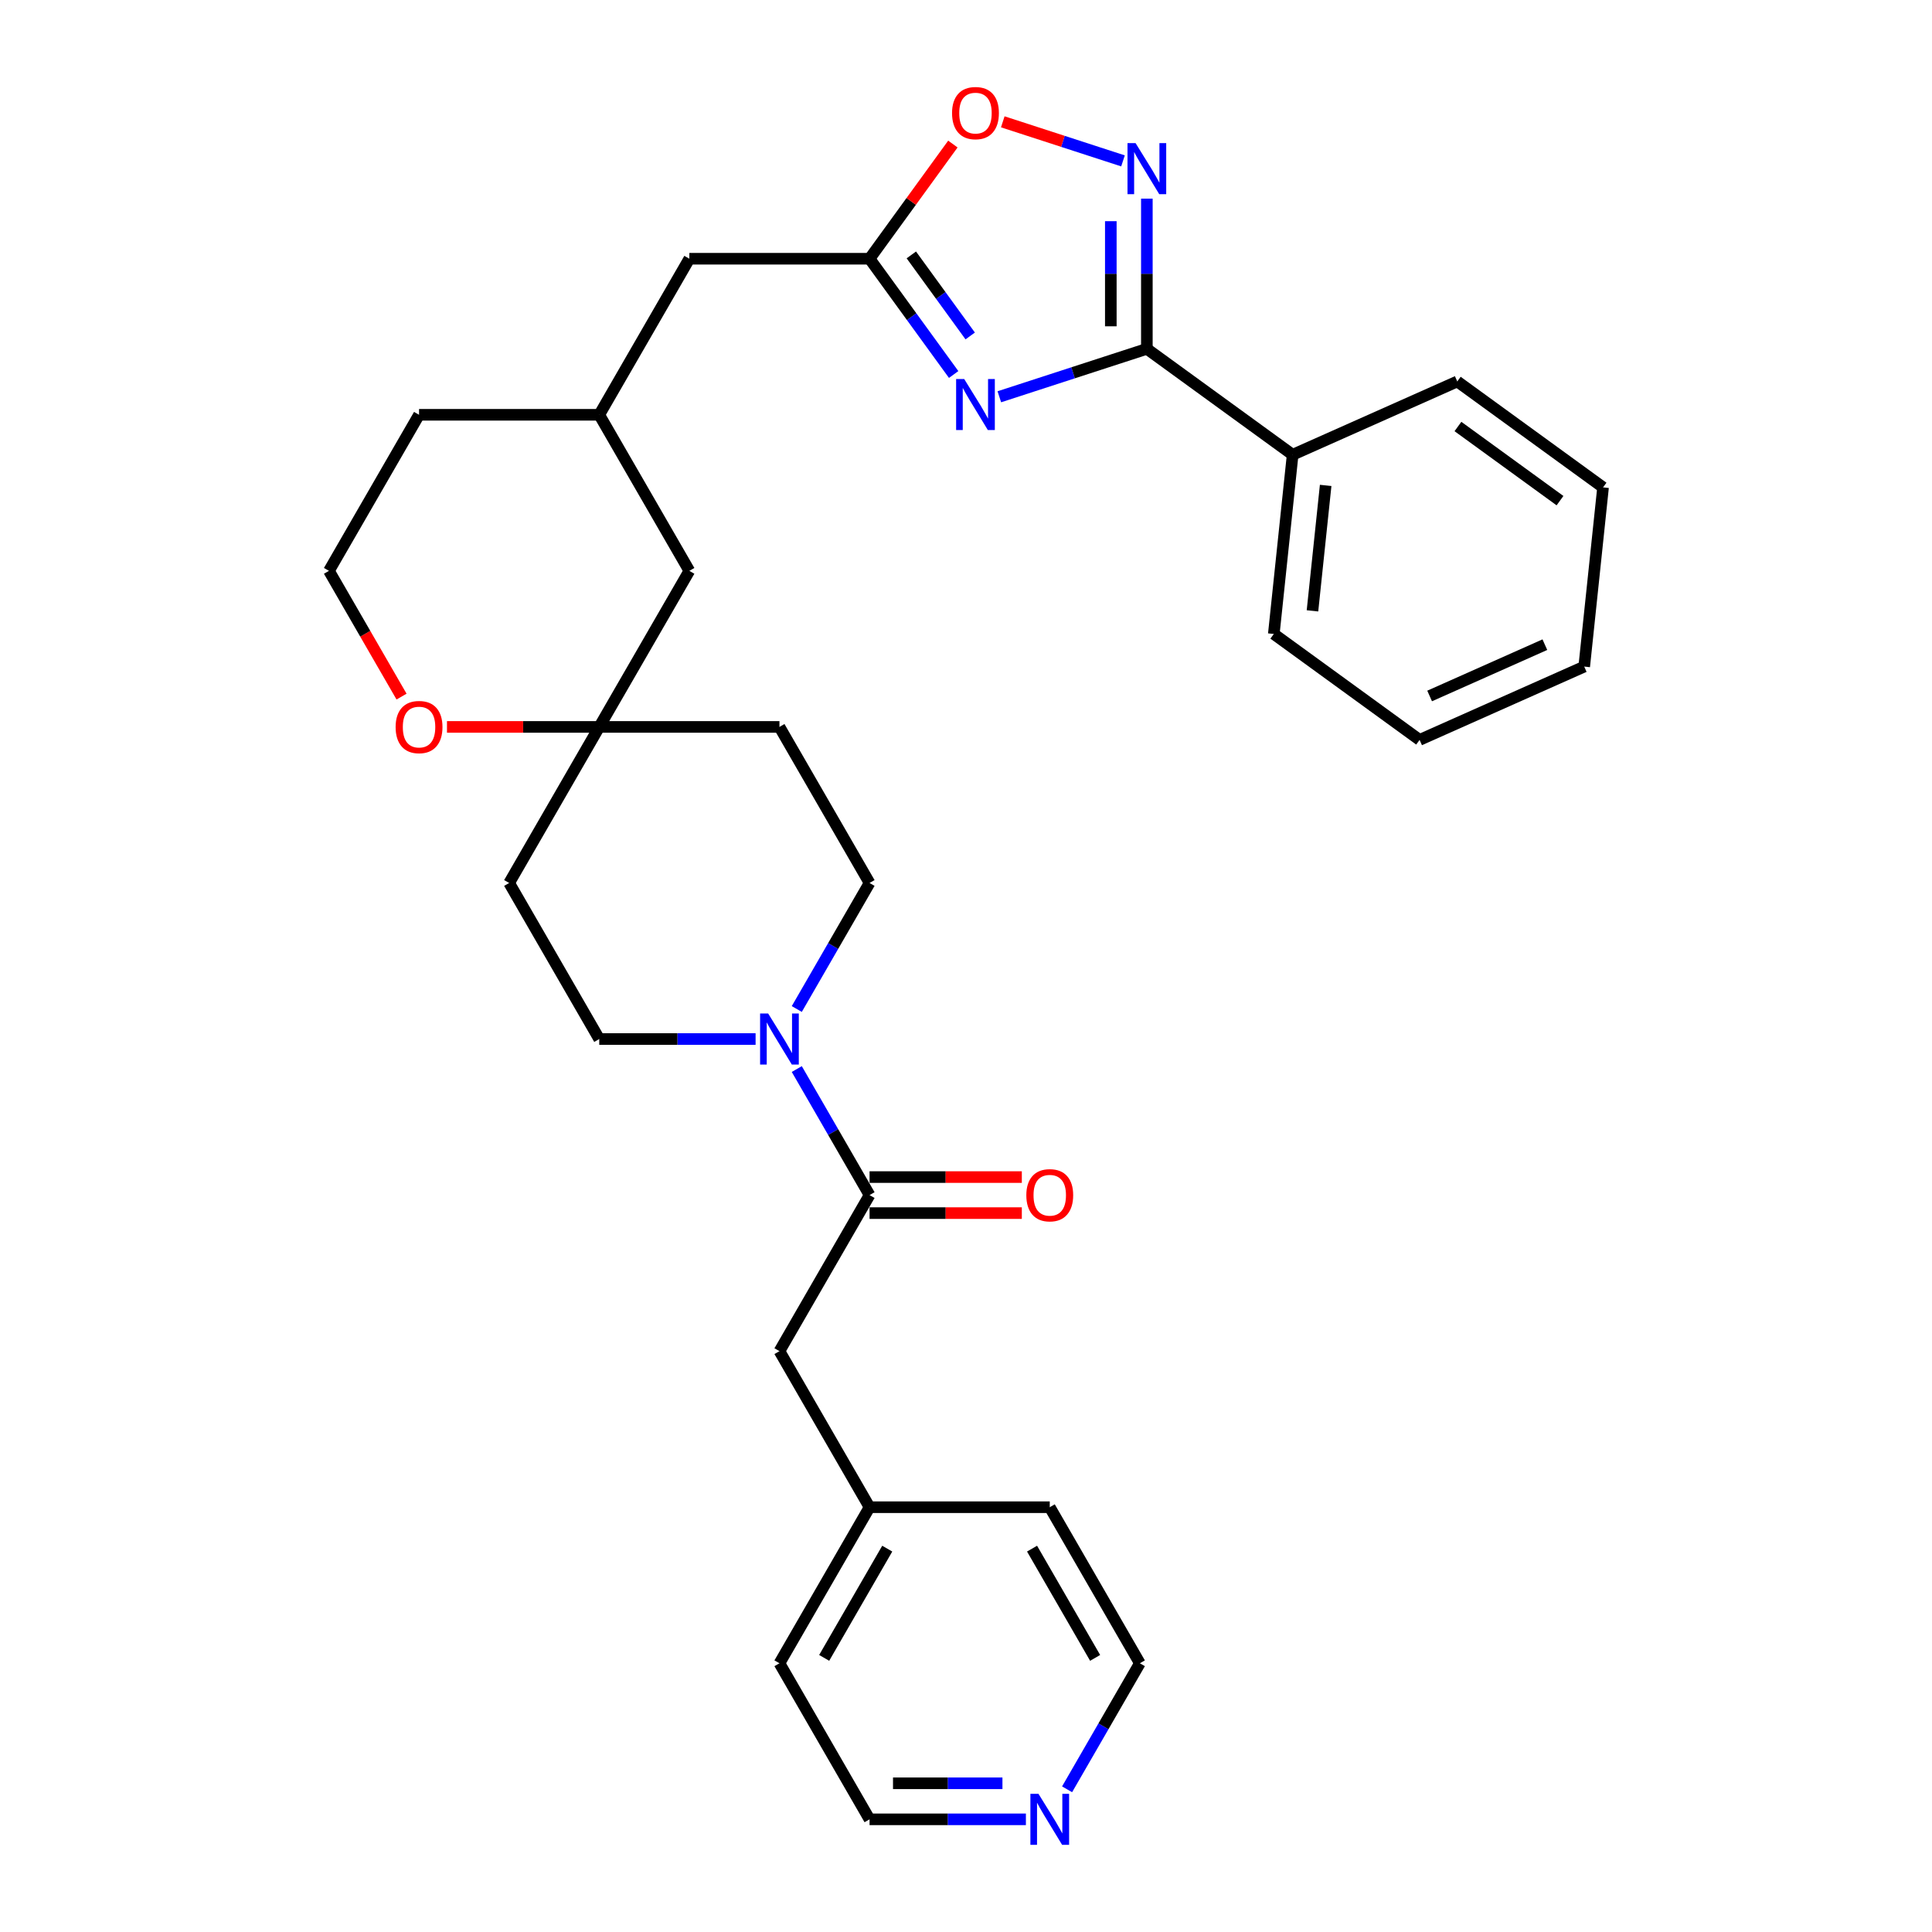 <?xml version='1.0' encoding='iso-8859-1'?>
<svg version='1.1' baseProfile='full'
              xmlns='http://www.w3.org/2000/svg'
                      xmlns:rdkit='http://www.rdkit.org/xml'
                      xmlns:xlink='http://www.w3.org/1999/xlink'
                  xml:space='preserve'
width='1000px' height='1000px' viewBox='0 0 1000 1000'>
<!-- END OF HEADER -->
<rect style='opacity:1.0;fill:#FFFFFF;stroke:none' width='1000' height='1000' x='0' y='0'> </rect>
<path class='bond-0' d='M 517.253,205.368 L 555.432,192.963' style='fill:none;fill-rule:evenodd;stroke:#0000FF;stroke-width:6px;stroke-linecap:butt;stroke-linejoin:miter;stroke-opacity:1' />
<path class='bond-0' d='M 555.432,192.963 L 593.611,180.557' style='fill:none;fill-rule:evenodd;stroke:#000000;stroke-width:6px;stroke-linecap:butt;stroke-linejoin:miter;stroke-opacity:1' />
<path class='bond-2' d='M 493.614,193.841 L 471.847,163.881' style='fill:none;fill-rule:evenodd;stroke:#0000FF;stroke-width:6px;stroke-linecap:butt;stroke-linejoin:miter;stroke-opacity:1' />
<path class='bond-2' d='M 471.847,163.881 L 450.08,133.921' style='fill:none;fill-rule:evenodd;stroke:#000000;stroke-width:6px;stroke-linecap:butt;stroke-linejoin:miter;stroke-opacity:1' />
<path class='bond-2' d='M 502.176,173.888 L 486.939,152.916' style='fill:none;fill-rule:evenodd;stroke:#0000FF;stroke-width:6px;stroke-linecap:butt;stroke-linejoin:miter;stroke-opacity:1' />
<path class='bond-2' d='M 486.939,152.916 L 471.702,131.944' style='fill:none;fill-rule:evenodd;stroke:#000000;stroke-width:6px;stroke-linecap:butt;stroke-linejoin:miter;stroke-opacity:1' />
<path class='bond-1' d='M 593.611,180.557 L 593.611,141.691' style='fill:none;fill-rule:evenodd;stroke:#000000;stroke-width:6px;stroke-linecap:butt;stroke-linejoin:miter;stroke-opacity:1' />
<path class='bond-1' d='M 593.611,141.691 L 593.611,102.824' style='fill:none;fill-rule:evenodd;stroke:#0000FF;stroke-width:6px;stroke-linecap:butt;stroke-linejoin:miter;stroke-opacity:1' />
<path class='bond-1' d='M 574.957,168.897 L 574.957,141.691' style='fill:none;fill-rule:evenodd;stroke:#000000;stroke-width:6px;stroke-linecap:butt;stroke-linejoin:miter;stroke-opacity:1' />
<path class='bond-1' d='M 574.957,141.691 L 574.957,114.484' style='fill:none;fill-rule:evenodd;stroke:#0000FF;stroke-width:6px;stroke-linecap:butt;stroke-linejoin:miter;stroke-opacity:1' />
<path class='bond-11' d='M 593.611,180.557 L 669.07,235.382' style='fill:none;fill-rule:evenodd;stroke:#000000;stroke-width:6px;stroke-linecap:butt;stroke-linejoin:miter;stroke-opacity:1' />
<path class='bond-31' d='M 581.262,83.273 L 550.149,73.163' style='fill:none;fill-rule:evenodd;stroke:#0000FF;stroke-width:6px;stroke-linecap:butt;stroke-linejoin:miter;stroke-opacity:1' />
<path class='bond-31' d='M 550.149,73.163 L 519.036,63.054' style='fill:none;fill-rule:evenodd;stroke:#FF0000;stroke-width:6px;stroke-linecap:butt;stroke-linejoin:miter;stroke-opacity:1' />
<path class='bond-5' d='M 450.08,133.921 L 471.643,104.241' style='fill:none;fill-rule:evenodd;stroke:#000000;stroke-width:6px;stroke-linecap:butt;stroke-linejoin:miter;stroke-opacity:1' />
<path class='bond-5' d='M 471.643,104.241 L 493.207,74.561' style='fill:none;fill-rule:evenodd;stroke:#FF0000;stroke-width:6px;stroke-linecap:butt;stroke-linejoin:miter;stroke-opacity:1' />
<path class='bond-16' d='M 450.08,133.921 L 356.807,133.921' style='fill:none;fill-rule:evenodd;stroke:#000000;stroke-width:6px;stroke-linecap:butt;stroke-linejoin:miter;stroke-opacity:1' />
<path class='bond-3' d='M 412.415,522.263 L 431.247,489.644' style='fill:none;fill-rule:evenodd;stroke:#0000FF;stroke-width:6px;stroke-linecap:butt;stroke-linejoin:miter;stroke-opacity:1' />
<path class='bond-3' d='M 431.247,489.644 L 450.08,457.026' style='fill:none;fill-rule:evenodd;stroke:#000000;stroke-width:6px;stroke-linecap:butt;stroke-linejoin:miter;stroke-opacity:1' />
<path class='bond-4' d='M 412.415,553.341 L 431.247,585.96' style='fill:none;fill-rule:evenodd;stroke:#0000FF;stroke-width:6px;stroke-linecap:butt;stroke-linejoin:miter;stroke-opacity:1' />
<path class='bond-4' d='M 431.247,585.96 L 450.08,618.578' style='fill:none;fill-rule:evenodd;stroke:#000000;stroke-width:6px;stroke-linecap:butt;stroke-linejoin:miter;stroke-opacity:1' />
<path class='bond-34' d='M 391.094,537.802 L 350.633,537.802' style='fill:none;fill-rule:evenodd;stroke:#0000FF;stroke-width:6px;stroke-linecap:butt;stroke-linejoin:miter;stroke-opacity:1' />
<path class='bond-34' d='M 350.633,537.802 L 310.171,537.802' style='fill:none;fill-rule:evenodd;stroke:#000000;stroke-width:6px;stroke-linecap:butt;stroke-linejoin:miter;stroke-opacity:1' />
<path class='bond-7' d='M 450.08,618.578 L 403.444,699.354' style='fill:none;fill-rule:evenodd;stroke:#000000;stroke-width:6px;stroke-linecap:butt;stroke-linejoin:miter;stroke-opacity:1' />
<path class='bond-12' d='M 450.08,627.905 L 489.487,627.905' style='fill:none;fill-rule:evenodd;stroke:#000000;stroke-width:6px;stroke-linecap:butt;stroke-linejoin:miter;stroke-opacity:1' />
<path class='bond-12' d='M 489.487,627.905 L 528.895,627.905' style='fill:none;fill-rule:evenodd;stroke:#FF0000;stroke-width:6px;stroke-linecap:butt;stroke-linejoin:miter;stroke-opacity:1' />
<path class='bond-12' d='M 450.08,609.251 L 489.487,609.251' style='fill:none;fill-rule:evenodd;stroke:#000000;stroke-width:6px;stroke-linecap:butt;stroke-linejoin:miter;stroke-opacity:1' />
<path class='bond-12' d='M 489.487,609.251 L 528.895,609.251' style='fill:none;fill-rule:evenodd;stroke:#FF0000;stroke-width:6px;stroke-linecap:butt;stroke-linejoin:miter;stroke-opacity:1' />
<path class='bond-6' d='M 310.171,376.25 L 356.807,295.474' style='fill:none;fill-rule:evenodd;stroke:#000000;stroke-width:6px;stroke-linecap:butt;stroke-linejoin:miter;stroke-opacity:1' />
<path class='bond-13' d='M 310.171,376.25 L 263.535,457.026' style='fill:none;fill-rule:evenodd;stroke:#000000;stroke-width:6px;stroke-linecap:butt;stroke-linejoin:miter;stroke-opacity:1' />
<path class='bond-14' d='M 310.171,376.25 L 403.444,376.25' style='fill:none;fill-rule:evenodd;stroke:#000000;stroke-width:6px;stroke-linecap:butt;stroke-linejoin:miter;stroke-opacity:1' />
<path class='bond-33' d='M 310.171,376.25 L 270.764,376.25' style='fill:none;fill-rule:evenodd;stroke:#000000;stroke-width:6px;stroke-linecap:butt;stroke-linejoin:miter;stroke-opacity:1' />
<path class='bond-33' d='M 270.764,376.25 L 231.356,376.25' style='fill:none;fill-rule:evenodd;stroke:#FF0000;stroke-width:6px;stroke-linecap:butt;stroke-linejoin:miter;stroke-opacity:1' />
<path class='bond-19' d='M 403.444,699.354 L 450.08,780.131' style='fill:none;fill-rule:evenodd;stroke:#000000;stroke-width:6px;stroke-linecap:butt;stroke-linejoin:miter;stroke-opacity:1' />
<path class='bond-8' d='M 450.08,457.026 L 403.444,376.25' style='fill:none;fill-rule:evenodd;stroke:#000000;stroke-width:6px;stroke-linecap:butt;stroke-linejoin:miter;stroke-opacity:1' />
<path class='bond-9' d='M 310.171,537.802 L 263.535,457.026' style='fill:none;fill-rule:evenodd;stroke:#000000;stroke-width:6px;stroke-linecap:butt;stroke-linejoin:miter;stroke-opacity:1' />
<path class='bond-10' d='M 207.841,360.561 L 189.052,328.018' style='fill:none;fill-rule:evenodd;stroke:#FF0000;stroke-width:6px;stroke-linecap:butt;stroke-linejoin:miter;stroke-opacity:1' />
<path class='bond-10' d='M 189.052,328.018 L 170.263,295.474' style='fill:none;fill-rule:evenodd;stroke:#000000;stroke-width:6px;stroke-linecap:butt;stroke-linejoin:miter;stroke-opacity:1' />
<path class='bond-24' d='M 669.07,235.382 L 659.32,328.143' style='fill:none;fill-rule:evenodd;stroke:#000000;stroke-width:6px;stroke-linecap:butt;stroke-linejoin:miter;stroke-opacity:1' />
<path class='bond-24' d='M 686.16,251.246 L 679.335,316.179' style='fill:none;fill-rule:evenodd;stroke:#000000;stroke-width:6px;stroke-linecap:butt;stroke-linejoin:miter;stroke-opacity:1' />
<path class='bond-25' d='M 669.07,235.382 L 754.278,197.444' style='fill:none;fill-rule:evenodd;stroke:#000000;stroke-width:6px;stroke-linecap:butt;stroke-linejoin:miter;stroke-opacity:1' />
<path class='bond-15' d='M 531.003,941.683 L 490.541,941.683' style='fill:none;fill-rule:evenodd;stroke:#0000FF;stroke-width:6px;stroke-linecap:butt;stroke-linejoin:miter;stroke-opacity:1' />
<path class='bond-15' d='M 490.541,941.683 L 450.08,941.683' style='fill:none;fill-rule:evenodd;stroke:#000000;stroke-width:6px;stroke-linecap:butt;stroke-linejoin:miter;stroke-opacity:1' />
<path class='bond-15' d='M 518.864,923.028 L 490.541,923.028' style='fill:none;fill-rule:evenodd;stroke:#0000FF;stroke-width:6px;stroke-linecap:butt;stroke-linejoin:miter;stroke-opacity:1' />
<path class='bond-15' d='M 490.541,923.028 L 462.218,923.028' style='fill:none;fill-rule:evenodd;stroke:#000000;stroke-width:6px;stroke-linecap:butt;stroke-linejoin:miter;stroke-opacity:1' />
<path class='bond-35' d='M 552.323,926.144 L 571.156,893.525' style='fill:none;fill-rule:evenodd;stroke:#0000FF;stroke-width:6px;stroke-linecap:butt;stroke-linejoin:miter;stroke-opacity:1' />
<path class='bond-35' d='M 571.156,893.525 L 589.988,860.907' style='fill:none;fill-rule:evenodd;stroke:#000000;stroke-width:6px;stroke-linecap:butt;stroke-linejoin:miter;stroke-opacity:1' />
<path class='bond-18' d='M 356.807,133.921 L 310.171,214.697' style='fill:none;fill-rule:evenodd;stroke:#000000;stroke-width:6px;stroke-linecap:butt;stroke-linejoin:miter;stroke-opacity:1' />
<path class='bond-17' d='M 356.807,295.474 L 310.171,214.697' style='fill:none;fill-rule:evenodd;stroke:#000000;stroke-width:6px;stroke-linecap:butt;stroke-linejoin:miter;stroke-opacity:1' />
<path class='bond-23' d='M 310.171,214.697 L 216.899,214.697' style='fill:none;fill-rule:evenodd;stroke:#000000;stroke-width:6px;stroke-linecap:butt;stroke-linejoin:miter;stroke-opacity:1' />
<path class='bond-26' d='M 450.08,780.131 L 543.352,780.131' style='fill:none;fill-rule:evenodd;stroke:#000000;stroke-width:6px;stroke-linecap:butt;stroke-linejoin:miter;stroke-opacity:1' />
<path class='bond-27' d='M 450.08,780.131 L 403.444,860.907' style='fill:none;fill-rule:evenodd;stroke:#000000;stroke-width:6px;stroke-linecap:butt;stroke-linejoin:miter;stroke-opacity:1' />
<path class='bond-27' d='M 459.24,801.574 L 426.594,858.118' style='fill:none;fill-rule:evenodd;stroke:#000000;stroke-width:6px;stroke-linecap:butt;stroke-linejoin:miter;stroke-opacity:1' />
<path class='bond-20' d='M 170.263,295.474 L 216.899,214.697' style='fill:none;fill-rule:evenodd;stroke:#000000;stroke-width:6px;stroke-linecap:butt;stroke-linejoin:miter;stroke-opacity:1' />
<path class='bond-21' d='M 450.08,941.683 L 403.444,860.907' style='fill:none;fill-rule:evenodd;stroke:#000000;stroke-width:6px;stroke-linecap:butt;stroke-linejoin:miter;stroke-opacity:1' />
<path class='bond-22' d='M 589.988,860.907 L 543.352,780.131' style='fill:none;fill-rule:evenodd;stroke:#000000;stroke-width:6px;stroke-linecap:butt;stroke-linejoin:miter;stroke-opacity:1' />
<path class='bond-22' d='M 566.837,858.118 L 534.192,801.574' style='fill:none;fill-rule:evenodd;stroke:#000000;stroke-width:6px;stroke-linecap:butt;stroke-linejoin:miter;stroke-opacity:1' />
<path class='bond-29' d='M 659.32,328.143 L 734.779,382.967' style='fill:none;fill-rule:evenodd;stroke:#000000;stroke-width:6px;stroke-linecap:butt;stroke-linejoin:miter;stroke-opacity:1' />
<path class='bond-28' d='M 754.278,197.444 L 829.737,252.268' style='fill:none;fill-rule:evenodd;stroke:#000000;stroke-width:6px;stroke-linecap:butt;stroke-linejoin:miter;stroke-opacity:1' />
<path class='bond-28' d='M 754.632,220.76 L 807.453,259.136' style='fill:none;fill-rule:evenodd;stroke:#000000;stroke-width:6px;stroke-linecap:butt;stroke-linejoin:miter;stroke-opacity:1' />
<path class='bond-30' d='M 829.737,252.268 L 819.988,345.03' style='fill:none;fill-rule:evenodd;stroke:#000000;stroke-width:6px;stroke-linecap:butt;stroke-linejoin:miter;stroke-opacity:1' />
<path class='bond-32' d='M 734.779,382.967 L 819.988,345.03' style='fill:none;fill-rule:evenodd;stroke:#000000;stroke-width:6px;stroke-linecap:butt;stroke-linejoin:miter;stroke-opacity:1' />
<path class='bond-32' d='M 739.973,360.235 L 799.619,333.679' style='fill:none;fill-rule:evenodd;stroke:#000000;stroke-width:6px;stroke-linecap:butt;stroke-linejoin:miter;stroke-opacity:1' />
<path  class='atom-0' d='M 499.065 196.173
L 507.721 210.164
Q 508.579 211.544, 509.959 214.044
Q 511.34 216.543, 511.414 216.693
L 511.414 196.173
L 514.921 196.173
L 514.921 222.588
L 511.302 222.588
L 502.012 207.291
Q 500.93 205.5, 499.774 203.448
Q 498.655 201.396, 498.319 200.762
L 498.319 222.588
L 494.886 222.588
L 494.886 196.173
L 499.065 196.173
' fill='#0000FF'/>
<path  class='atom-2' d='M 587.772 74.078
L 596.428 88.069
Q 597.286 89.449, 598.666 91.949
Q 600.047 94.448, 600.121 94.598
L 600.121 74.078
L 603.628 74.078
L 603.628 100.493
L 600.009 100.493
L 590.72 85.196
Q 589.638 83.405, 588.481 81.353
Q 587.362 79.301, 587.026 78.667
L 587.026 100.493
L 583.594 100.493
L 583.594 74.078
L 587.772 74.078
' fill='#0000FF'/>
<path  class='atom-4' d='M 397.605 524.595
L 406.26 538.586
Q 407.118 539.966, 408.499 542.466
Q 409.879 544.965, 409.954 545.115
L 409.954 524.595
L 413.461 524.595
L 413.461 551.009
L 409.842 551.009
L 400.552 535.713
Q 399.47 533.922, 398.314 531.87
Q 397.194 529.818, 396.859 529.184
L 396.859 551.009
L 393.426 551.009
L 393.426 524.595
L 397.605 524.595
' fill='#0000FF'/>
<path  class='atom-6' d='M 492.778 58.537
Q 492.778 52.195, 495.912 48.65
Q 499.046 45.106, 504.904 45.106
Q 510.761 45.106, 513.895 48.65
Q 517.029 52.195, 517.029 58.537
Q 517.029 64.954, 513.858 68.611
Q 510.687 72.23, 504.904 72.23
Q 499.084 72.23, 495.912 68.611
Q 492.778 64.992, 492.778 58.537
M 504.904 69.245
Q 508.933 69.245, 511.097 66.558
Q 513.298 63.835, 513.298 58.537
Q 513.298 53.351, 511.097 50.739
Q 508.933 48.091, 504.904 48.091
Q 500.874 48.091, 498.673 50.702
Q 496.509 53.314, 496.509 58.537
Q 496.509 63.872, 498.673 66.558
Q 500.874 69.245, 504.904 69.245
' fill='#FF0000'/>
<path  class='atom-11' d='M 204.774 376.324
Q 204.774 369.982, 207.908 366.438
Q 211.042 362.893, 216.899 362.893
Q 222.757 362.893, 225.89 366.438
Q 229.024 369.982, 229.024 376.324
Q 229.024 382.742, 225.853 386.398
Q 222.682 390.017, 216.899 390.017
Q 211.079 390.017, 207.908 386.398
Q 204.774 382.779, 204.774 376.324
M 216.899 387.032
Q 220.928 387.032, 223.092 384.346
Q 225.294 381.622, 225.294 376.324
Q 225.294 371.138, 223.092 368.527
Q 220.928 365.878, 216.899 365.878
Q 212.87 365.878, 210.668 368.49
Q 208.505 371.101, 208.505 376.324
Q 208.505 381.66, 210.668 384.346
Q 212.87 387.032, 216.899 387.032
' fill='#FF0000'/>
<path  class='atom-13' d='M 531.227 618.653
Q 531.227 612.31, 534.361 608.766
Q 537.494 605.222, 543.352 605.222
Q 549.209 605.222, 552.343 608.766
Q 555.477 612.31, 555.477 618.653
Q 555.477 625.07, 552.306 628.726
Q 549.135 632.345, 543.352 632.345
Q 537.532 632.345, 534.361 628.726
Q 531.227 625.107, 531.227 618.653
M 543.352 629.361
Q 547.381 629.361, 549.545 626.674
Q 551.746 623.951, 551.746 618.653
Q 551.746 613.467, 549.545 610.855
Q 547.381 608.206, 543.352 608.206
Q 539.323 608.206, 537.121 610.818
Q 534.957 613.43, 534.957 618.653
Q 534.957 623.988, 537.121 626.674
Q 539.323 629.361, 543.352 629.361
' fill='#FF0000'/>
<path  class='atom-16' d='M 537.513 928.476
L 546.169 942.466
Q 547.027 943.847, 548.407 946.346
Q 549.788 948.846, 549.862 948.995
L 549.862 928.476
L 553.369 928.476
L 553.369 954.89
L 549.75 954.89
L 540.461 939.594
Q 539.379 937.803, 538.222 935.751
Q 537.103 933.699, 536.767 933.065
L 536.767 954.89
L 533.335 954.89
L 533.335 928.476
L 537.513 928.476
' fill='#0000FF'/>
</svg>
